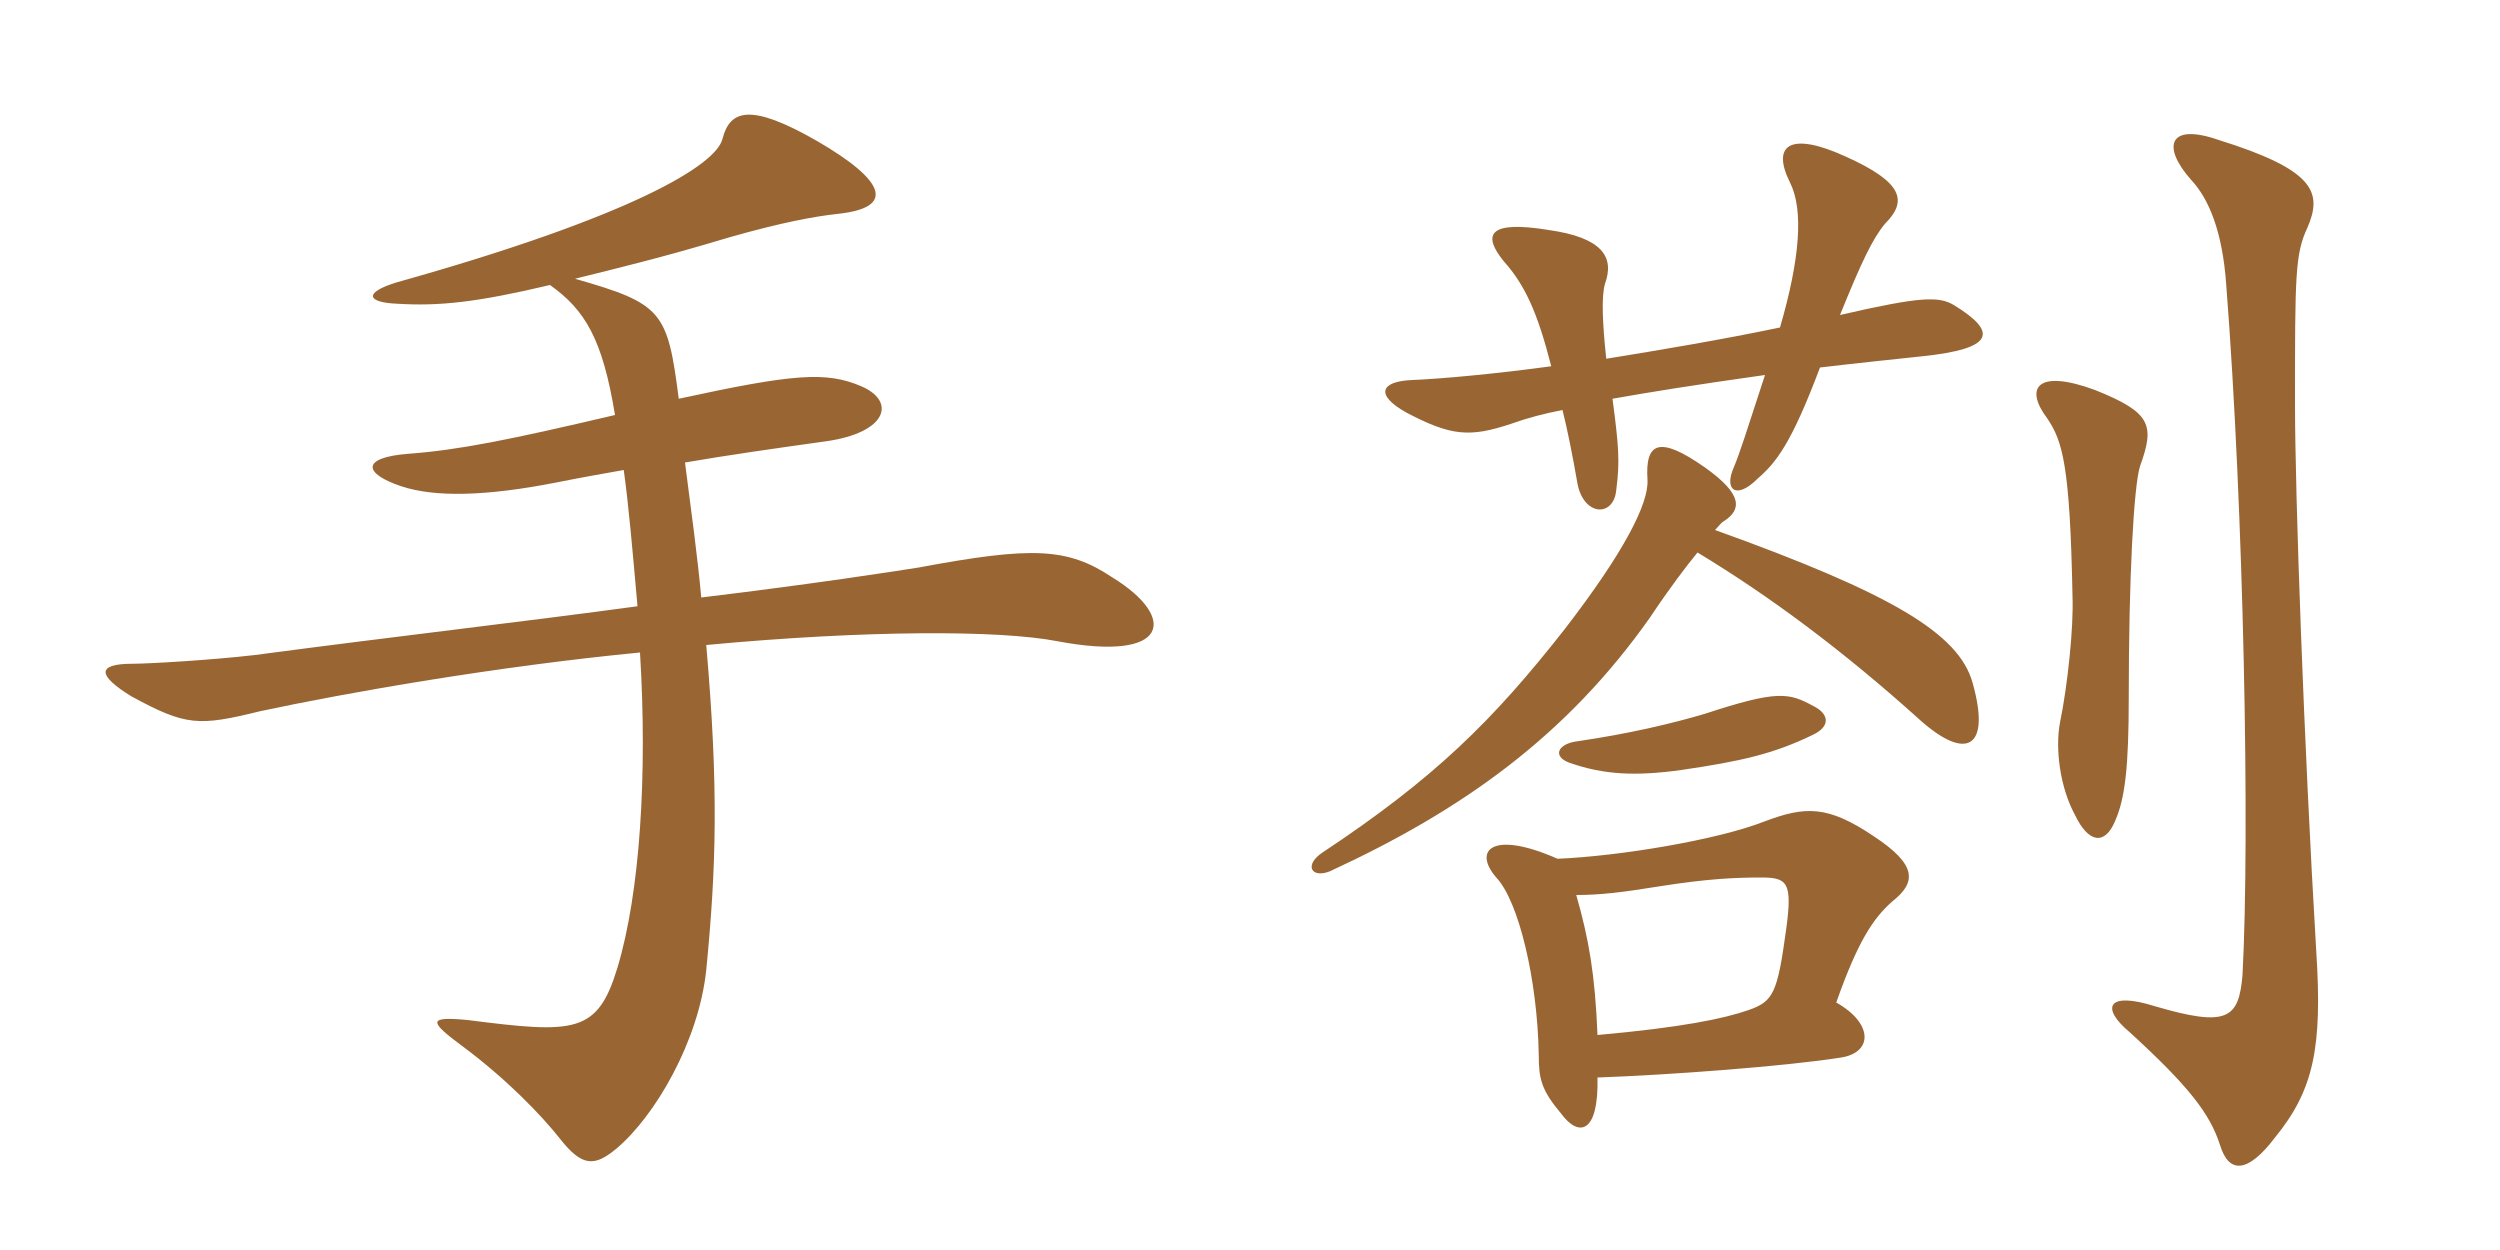 <svg xmlns="http://www.w3.org/2000/svg" xmlns:xlink="http://www.w3.org/1999/xlink" width="300" height="150"><path fill="#996633" padding="10" d="M133.50 69.30C128.10 65.70 123.90 65.55 110.25 68.10C107.40 68.55 97.80 70.05 84.15 71.70C83.70 66.75 82.95 61.35 82.20 55.50C87.45 54.60 92.70 53.85 99.15 52.95C106.50 51.90 107.55 48.15 103.35 46.35C99.15 44.55 95.25 44.85 81.45 47.85C80.10 37.35 79.50 36.45 69 33.45C73.80 32.25 79.50 30.90 87.45 28.50C93.75 26.70 97.80 25.95 100.65 25.65C107.40 24.90 106.35 21.75 98.10 16.95C90 12.30 87.60 13.20 86.70 16.65C85.95 19.80 75.90 25.95 47.55 33.90C43.65 35.10 43.95 36.30 47.70 36.45C52.65 36.75 57.15 36.30 66 34.20C70.20 37.20 72.30 40.65 73.80 49.80C61.05 52.80 55.05 54 49.05 54.45C43.20 54.90 43.65 56.85 48.15 58.35C52.20 59.70 58.35 59.55 66.75 57.90C69.75 57.30 72.30 56.85 74.85 56.40C75.45 60.75 75.90 66 76.50 72.75C63.30 74.55 47.55 76.35 30.60 78.60C25.50 79.20 17.85 79.65 15.90 79.65C11.40 79.65 11.85 81.15 15.75 83.55C22.35 87.15 23.85 87.15 31.20 85.35C41.70 83.10 59.70 79.95 76.80 78.30C77.70 93 76.80 107.10 74.10 116.10C71.70 124.05 69 124.05 56.10 122.40C51.30 121.95 51.45 122.55 55.50 125.55C60.75 129.45 64.95 133.80 67.20 136.65C69.90 140.10 71.40 139.95 73.95 137.85C78.60 133.95 83.85 124.95 84.75 116.40C85.95 104.10 86.25 94.65 84.75 77.40C103.95 75.60 120 75.60 126.90 76.95C140.40 79.50 141.30 74.10 133.50 69.30ZM276.90 27.30C278.70 23.10 277.80 20.40 266.25 16.80C260.25 14.70 259.35 17.55 262.95 21.60C265.05 23.85 266.70 27.75 267.15 34.20C269.25 61.20 270 100.20 269.10 117C268.65 122.25 267.30 123.30 258.60 120.75C252.90 118.95 252 120.90 255.60 123.90C262.65 130.35 265.20 133.65 266.40 137.40C267.45 140.85 269.70 140.85 273 136.50C277.65 130.80 278.70 125.70 277.95 114.15C276.45 88.95 275.40 59.10 275.40 48.45C275.40 33.15 275.40 30.45 276.90 27.30ZM256.80 55.95C258.60 51 258.15 49.50 251.40 46.80C244.50 44.25 242.85 46.50 245.70 50.25C247.50 52.95 248.40 55.80 248.70 71.55C248.85 75.30 248.10 82.35 247.20 86.70C246.60 89.85 247.20 94.50 249 97.80C250.65 101.25 252.60 101.40 253.80 98.55C255 95.85 255.45 92.10 255.45 83.70C255.45 69.30 256.05 58.35 256.80 55.95ZM203.70 66.30C212.40 71.55 221.25 78.15 230.40 86.40C235.95 91.35 238.95 89.85 236.70 81.90C235.05 76.05 227.10 71.25 205.80 63.60C206.25 63.15 206.55 62.70 206.85 62.55C208.95 61.20 209.25 59.40 204.60 56.10C199.05 52.20 197.40 53.10 197.70 57.60C197.85 60.45 194.85 66.30 187.80 75.45C179.10 86.55 172.05 93.45 158.70 102.30C156.45 103.80 157.35 105.45 159.60 104.55C175.50 97.20 187.95 88.35 198 74.10C200.40 70.50 202.35 67.95 203.70 66.30ZM217.65 84.75C214.65 83.10 213.30 82.80 204.60 85.65C200.55 86.85 195.45 88.05 189.30 88.95C186.90 89.25 186.30 90.75 188.25 91.50C192.45 93 196.35 93.15 201.75 92.40C208.95 91.35 212.85 90.45 217.50 88.20C219.75 87.15 219.45 85.65 217.65 84.75ZM191.70 129.30C200.25 129 214.35 127.95 220.95 126.90C224.70 126.30 224.85 122.85 220.35 120.30C222.90 113.10 224.70 110.25 227.10 108.15C229.95 105.90 230.10 103.80 224.85 100.35C219.30 96.60 216.60 96.75 211.80 98.55C206.10 100.80 194.25 102.75 186.90 103.05C179.10 99.60 176.70 102 179.55 105.30C182.25 108.15 184.50 117.60 184.65 126.60C184.65 129.45 184.95 130.80 187.35 133.65C189.45 136.50 191.85 136.05 191.70 129.30ZM189.15 107.40C192 107.40 194.55 107.10 199.20 106.35C204.90 105.45 208.20 105.30 211.35 105.30C214.50 105.30 215.10 105.90 214.35 111.45C213.30 119.10 212.85 120.15 209.85 121.20C206.85 122.25 201.75 123.30 191.70 124.20C191.40 116.85 190.65 112.65 189.15 107.40ZM186.15 43.95C179.55 44.85 173.10 45.45 169.50 45.60C165.60 45.75 165 47.40 168.75 49.50C174.15 52.35 176.40 52.50 181.35 50.85C183.45 50.10 185.25 49.65 187.50 49.20C188.10 51.60 188.70 54.60 189.30 58.05C190.05 61.95 193.65 62.10 193.95 58.80C194.40 55.35 194.25 53.55 193.50 47.85C197.70 47.10 203.25 46.20 211.80 45C209.55 51.90 208.80 54.30 208.05 56.10C206.85 58.80 208.35 60 210.90 57.45C213.15 55.50 214.95 53.25 218.40 44.10C222.15 43.65 227.85 43.05 230.70 42.75C239.25 41.85 239.85 39.90 234.45 36.60C232.65 35.55 230.55 35.55 220.80 37.80C223.35 31.50 224.70 28.65 226.20 26.85C228.90 24.15 228.45 21.90 221.40 18.75C214.80 15.75 212.55 17.40 214.80 21.90C216.45 25.20 216 31.05 213.60 39.30C206.40 40.80 199.20 42 192.75 43.05C192.30 38.85 192.15 35.55 192.60 34.05C193.80 30.75 192.15 28.50 185.85 27.60C178.50 26.40 177.90 28.20 180.45 31.35C183 34.20 184.50 37.50 186.15 43.95Z"/></svg>